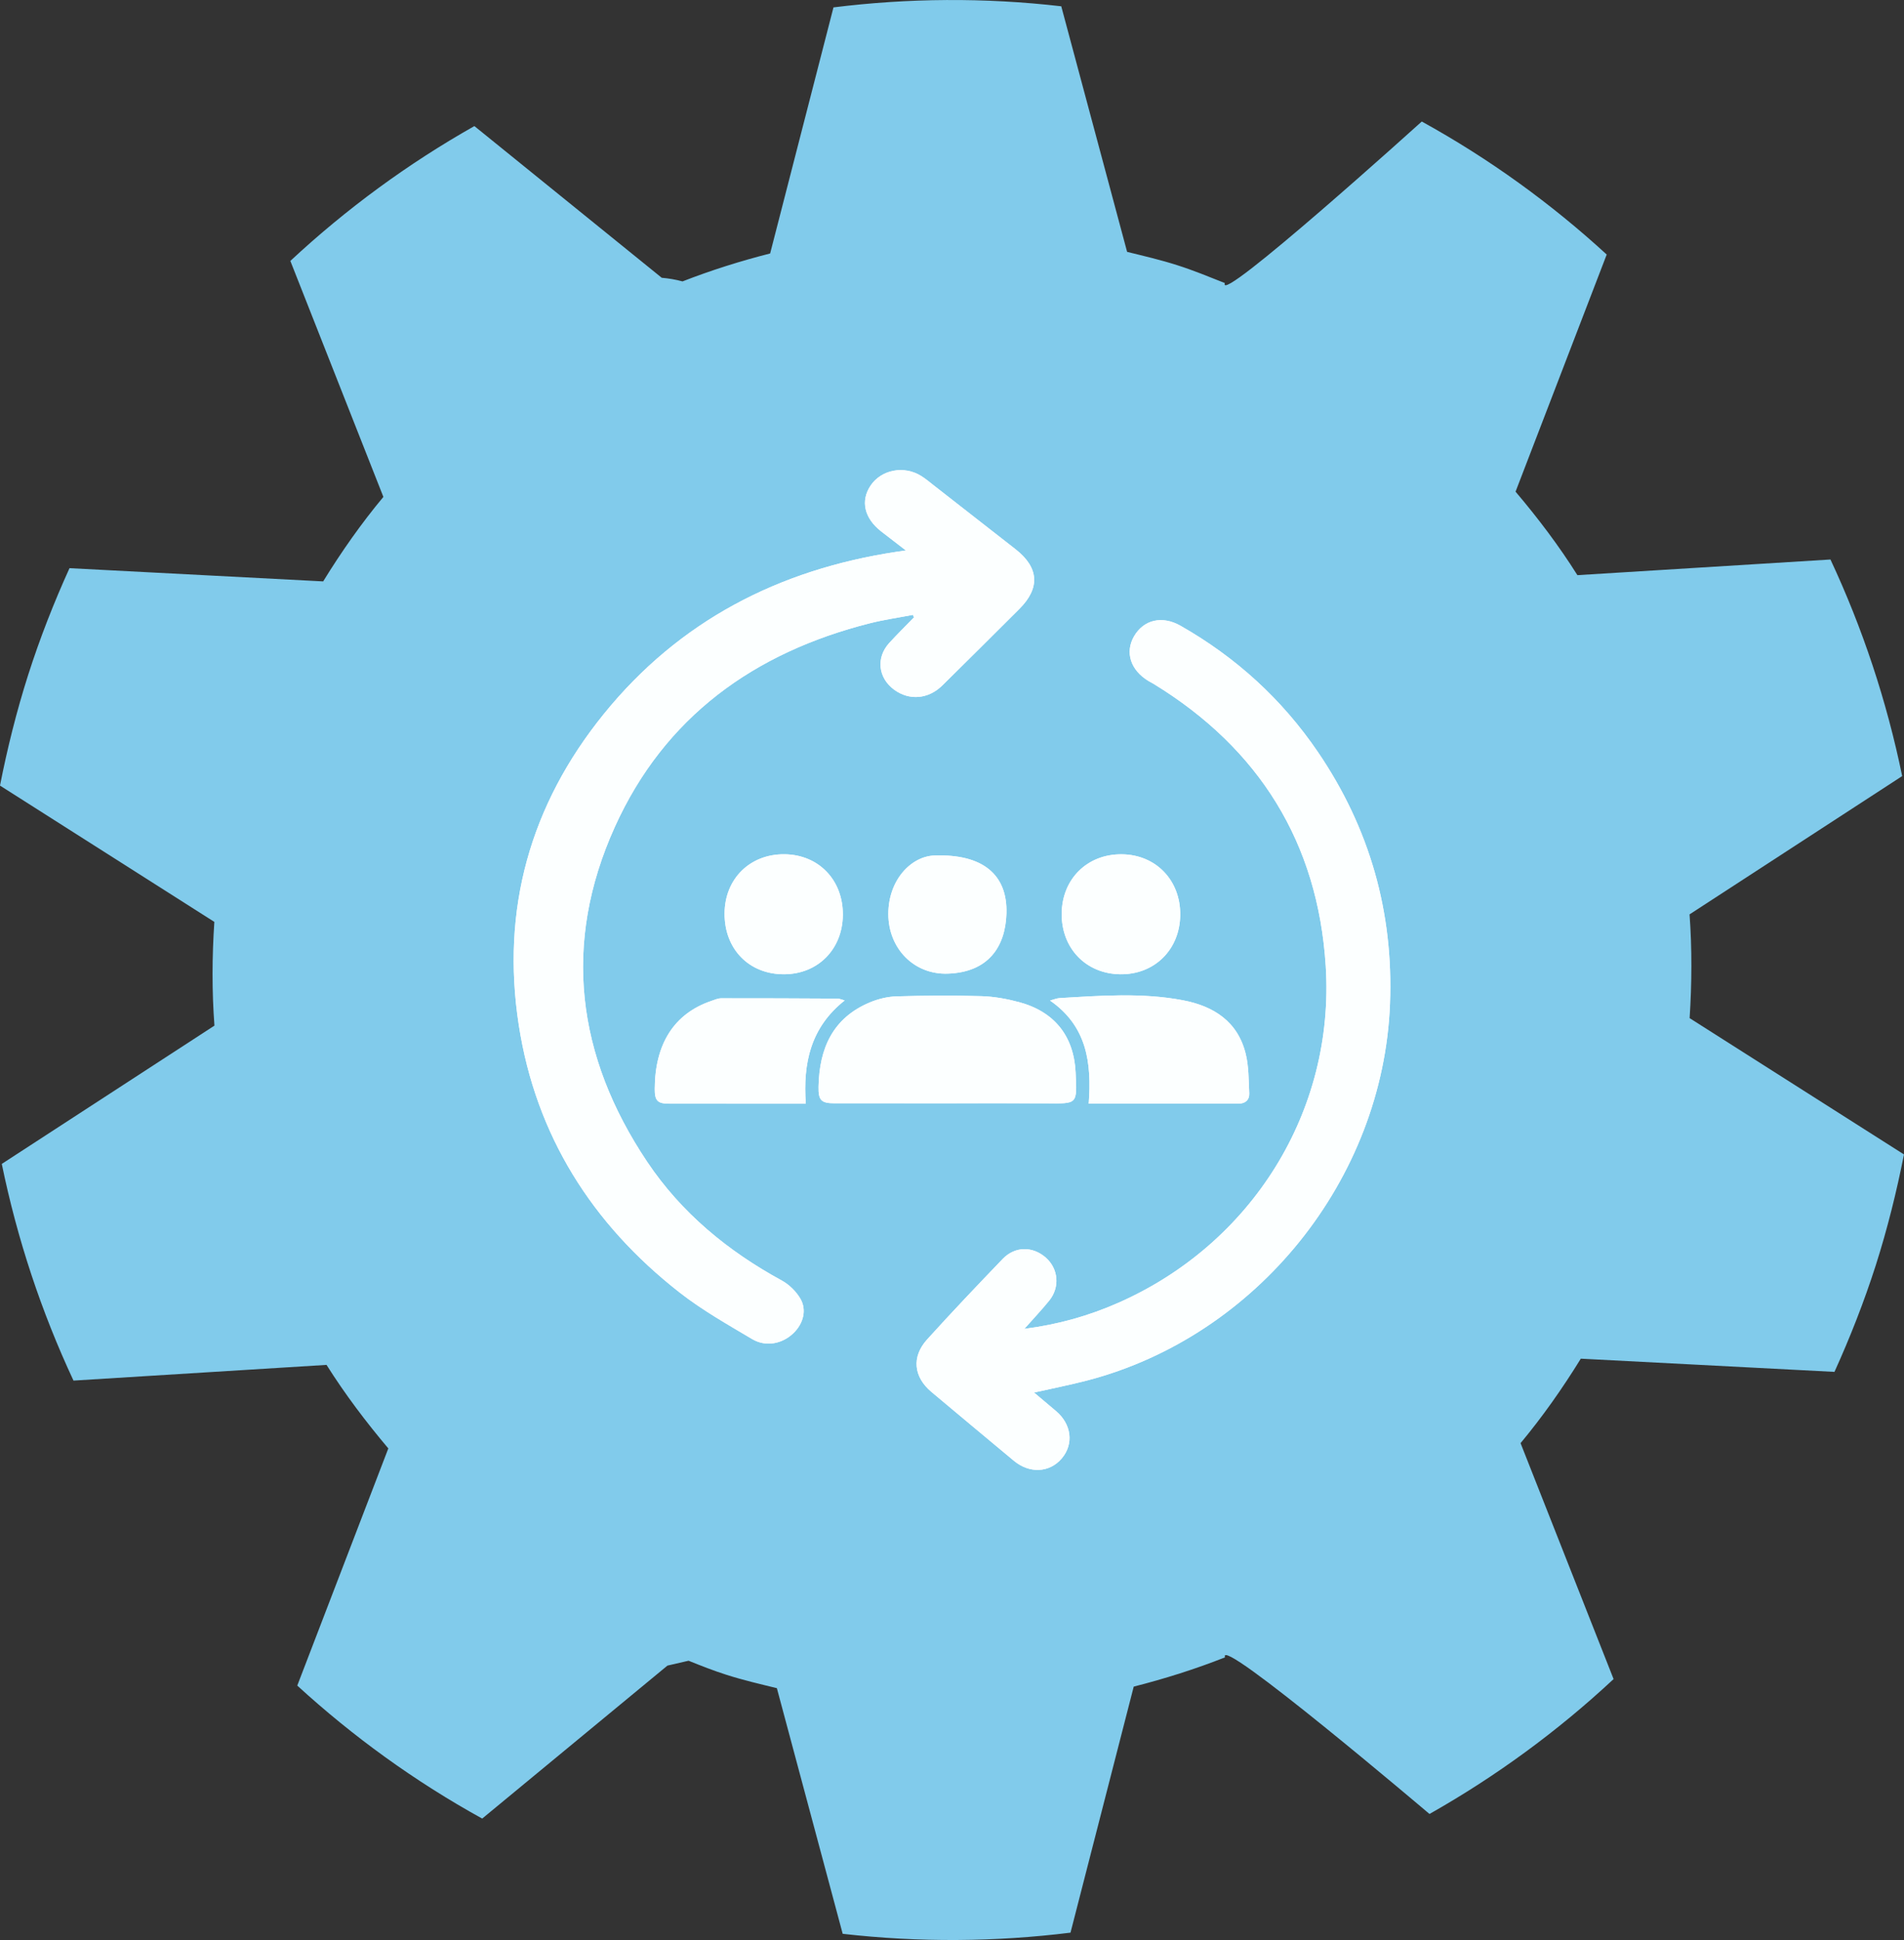 <?xml version="1.0" encoding="UTF-8"?>
<svg xmlns="http://www.w3.org/2000/svg" version="1.1" viewBox="0 0 76.014 77.443">
  <rect x="0" y="0" width="76.014" height="77.443" fill="#333333" stroke="none"/>
  <defs>
    <style>
      .cls-1 {
        fill: none;
      }

      .cls-2 {
        fill: #81cbeb;
      }

      .cls-3 {
        fill: #fcffff;
      }
    </style>
  </defs>
  <!-- Generator: Adobe Illustrator 28.6.0, SVG Export Plug-In . SVG Version: 1.2.0 Build 709)  -->
  <g>
    <g id="Layer_1">
      <path class="cls-2" d="M67.453,36.501l8.488-5.52c-.615-2.996-1.578-5.898-2.863-8.646l-10.103.625c-.735-1.169-1.572-2.275-2.469-3.333l3.639-9.466c-2.214-2.031-4.683-3.822-7.383-5.31,0,0-8.208,7.416-7.861,6.449-.629-.248-1.251-.507-1.905-.714-.664-.213-1.332-.367-1.998-.531L42.369.251c-3.061-.354-6.113-.327-9.094.044l-2.528,9.823c-1.186.302-2.359.671-3.499,1.116-.279-.076-.556-.122-.829-.145l-7.48-6.056c-2.643,1.493-5.11,3.3-7.347,5.383l3.714,9.42c-.879,1.055-1.674,2.186-2.404,3.373l-10.127-.528c-.623,1.371-1.178,2.786-1.649,4.256C.658,28.405.29,29.883 0,31.36l8.557,5.441c-.092,1.391-.099,2.775.004,4.141L.071,46.462c.616,2.998,1.576,5.897,2.863,8.65l10.102-.627c.736,1.167,1.572,2.275,2.467,3.334l-3.635,9.468c2.215,2.027,4.683,3.82,7.383,5.309l7.396-6.107.843-.194c.5.201,1.002.4,1.523.565.666.212,1.334.367,2.002.53l2.628,9.806c3.063.35,6.115.323,9.095-.046l2.524-9.822c1.239-.315,2.459-.7,3.645-1.168-.347-.974,8.163,6.252,8.163,6.252,2.644-1.494,5.112-3.299,7.35-5.385l-3.714-9.418c.878-1.055,1.673-2.187,2.405-3.372l10.127.527c.622-1.372,1.178-2.786,1.65-4.257.467-1.467.833-2.944,1.125-4.423l-8.557-5.441c.089-1.39.097-2.776-.003-4.142"/>
      <path class="cls-3" d="M35.465,36.487c.003,1.376,1.022,2.427,2.377,2.38,1.615-.055,2.294-1.071,2.338-2.389.053-1.561-.943-2.395-2.877-2.326-.933.033-1.838.98-1.838,2.335M28.928,36.468c-.005,1.422.978,2.427,2.371,2.424,1.351-.002,2.338-.995,2.351-2.366.012-1.394-.967-2.412-2.333-2.424-1.378-.013-2.385.984-2.389,2.366M44.722,38.892c1.367.019,2.381-.981,2.397-2.364.016-1.387-.971-2.412-2.334-2.425-1.374-.013-2.384.981-2.398,2.363-.015,1.387.967,2.407,2.335,2.426M32.171,44.06c-.118-1.624.196-3.05,1.552-4.123-.121-.032-.205-.072-.29-.073-1.544-.009-3.089-.016-4.634-.013-.14,0-.282.065-.419.112-1.466.506-2.234,1.71-2.24,3.509-.001.47.11.586.582.587,1.098.002,2.196.001,3.295.001h2.154ZM43.465,44.058c1.983,0,3.982.002,5.981-.001.264-.001.441-.144.428-.415-.025-.519-.017-1.051-.136-1.55-.312-1.311-1.281-1.93-2.522-2.164-1.628-.307-3.272-.182-4.911-.085-.114.007-.226.056-.384.098,1.471,1.02,1.667,2.478,1.544,4.117M37.807,44.043c1.325,0,2.649-.007,3.974.002,1.239.008,1.224.058,1.161-1.235-.07-1.457-.849-2.428-2.262-2.807-.49-.131-1.003-.223-1.508-.237-1.125-.033-2.251-.025-3.376.008-.359.011-.735.102-1.067.241-1.489.622-2.021,1.847-2.05,3.368-.01.541.107.659.639.659,1.496.001,2.993.001,4.489.001M40.895,53.048c.372-.421.698-.763.994-1.129.434-.539.365-1.274-.138-1.716-.522-.459-1.228-.458-1.718.051-1.019,1.06-2.033,2.126-3.02,3.217-.626.692-.54,1.494.17,2.091,1.096.92,2.195,1.837,3.295,2.752.628.522,1.427.479,1.913-.097.487-.577.388-1.369-.238-1.893-.277-.233-.553-.467-.87-.734.759-.171,1.444-.306,2.118-.481,6.779-1.768,11.818-8.029,12.092-15.031.143-3.666-.814-7.026-2.879-10.06-1.433-2.106-3.271-3.779-5.484-5.038-.731-.416-1.472-.244-1.856.422-.369.64-.139,1.351.579,1.784.068.041.14.075.208.117,4.215,2.579,6.555,6.345,6.867,11.262.368,5.803-2.957,11.096-8.282,13.443-1.168.515-2.384.863-3.751,1.04M36.165,21.973c-.207.031-.297.044-.387.057-4.692.711-8.663,2.759-11.671,6.471-2.939,3.627-4.111,7.802-3.395,12.421.682,4.402,2.922,7.937,6.413,10.668.902.706,1.914,1.277,2.902,1.864.551.328,1.209.191,1.651-.237.39-.377.541-.921.275-1.376-.17-.291-.45-.565-.747-.727-2.154-1.174-4.004-2.698-5.372-4.741-2.82-4.212-3.391-8.711-1.29-13.359,1.987-4.398,5.56-6.965,10.185-8.134.565-.143,1.146-.225,1.719-.335.014.034.027.067.041.1-.329.34-.667.671-.986,1.02-.539.59-.446,1.4.2,1.871.601.437,1.358.377,1.918-.174,1.03-1.013,2.051-2.034,3.074-3.053.838-.834.786-1.651-.15-2.383-1.086-.849-2.172-1.697-3.258-2.544-.167-.13-.33-.269-.509-.381-.683-.429-1.589-.256-2.018.378-.415.614-.257,1.307.421,1.835.3.234.602.465.984.759"/>
      <path class="cls-3" d="M36.165,21.973c-.382-.294-.684-.525-.984-.759-.678-.528-.836-1.221-.421-1.835.429-.634,1.335-.807,2.018-.378.179.112.342.251.509.381,1.086.847,2.172,1.695,3.258,2.544.936.732.988,1.549.15,2.383-1.023,1.019-2.044,2.04-3.074,3.053-.56.551-1.317.611-1.918.174-.646-.471-.739-1.281-.2-1.871.319-.349.657-.68.986-1.02-.014-.033-.027-.066-.041-.1-.573.11-1.154.192-1.719.335-4.625,1.169-8.198,3.736-10.185,8.134-2.101,4.648-1.53,9.147,1.29,13.359,1.368,2.043,3.218,3.567,5.372,4.741.297.162.577.436.747.727.266.455.115.999-.275,1.376-.442.428-1.1.565-1.651.237-.988-.587-2-1.158-2.902-1.864-3.491-2.731-5.731-6.266-6.413-10.668-.716-4.619.456-8.794,3.395-12.421,3.008-3.712,6.979-5.76,11.671-6.471.09-.013.18-.026.387-.057"/>
      <path class="cls-3" d="M40.895,53.047c1.367-.177,2.583-.525,3.751-1.04,5.325-2.347,8.65-7.64,8.282-13.443-.312-4.917-2.652-8.682-6.867-11.262-.068-.042-.14-.076-.208-.117-.718-.433-.948-1.144-.579-1.783.384-.667,1.125-.839,1.856-.423,2.213,1.259,4.051,2.933,5.484,5.038,2.065,3.034,3.022,6.394,2.879,10.06-.274,7.002-5.313,13.263-12.092,15.031-.674.176-1.359.31-2.118.481.317.267.593.502.87.734.626.524.725,1.316.238,1.893-.486.576-1.285.619-1.913.097-1.1-.915-2.199-1.832-3.295-2.752-.71-.597-.796-1.399-.17-2.091.987-1.091,2-2.157,3.02-3.217.49-.509,1.196-.51,1.718-.051.503.443.572,1.177.138,1.716-.296.366-.622.708-.994,1.129"/>
      <path class="cls-3" d="M37.807,44.042c-1.497,0-2.993.001-4.49,0-.531,0-.648-.119-.638-.66.028-1.52.56-2.746,2.049-3.368.333-.139.709-.23,1.068-.24,1.124-.033,2.251-.042,3.375-.009.506.015,1.019.107,1.509.238,1.413.379,2.191,1.35,2.262,2.807.062,1.293.077,1.242-1.162,1.234-1.324-.009-2.649-.002-3.973-.002"/>
      <path class="cls-3" d="M43.465,44.058c.123-1.64-.073-3.097-1.545-4.118.159-.041.27-.091.384-.097,1.64-.098,3.284-.223,4.912.085,1.24.234,2.21.853,2.522,2.164.118.499.11,1.031.136,1.549.013.272-.164.415-.428.415-1.999.004-3.998.002-5.981.002"/>
      <path class="cls-3" d="M32.17,44.059h-2.154c-1.099,0-2.197.002-3.295-.001-.472-.001-.583-.117-.581-.587.005-1.799.773-3.003,2.239-3.508.137-.047.279-.112.419-.113,1.545-.002,3.09.005,4.635.014.084,0,.168.041.289.072-1.356,1.074-1.67,2.499-1.552,4.123"/>
      <path class="cls-3" d="M44.721,38.892c-1.368-.019-2.35-1.039-2.335-2.427.014-1.381,1.024-2.375,2.398-2.362,1.363.013,2.35,1.038,2.334,2.425-.015,1.383-1.03,2.383-2.397,2.364"/>
      <path class="cls-3" d="M28.927,36.468c.004-1.382,1.011-2.379,2.389-2.366,1.367.012,2.346,1.029,2.333,2.424-.013,1.371-.999,2.364-2.351,2.366-1.393.002-2.376-1.002-2.371-2.424"/>
      <path class="cls-3" d="M35.465,36.486c0-1.355.905-2.301,1.838-2.335,1.934-.068,2.93.765,2.877,2.327-.044,1.317-.723,2.333-2.339,2.389-1.354.047-2.374-1.005-2.376-2.381"/>
      <path class="cls-1" d="M33.276.295l-2.529,9.822c-1.186.303-2.358.672-3.499,1.116-.279-.075-.556-.122-.829-.144l-7.479-6.056c-2.644,1.492-5.111,3.3-7.348,5.382l3.714,9.421c-.879,1.054-1.674,2.186-2.404,3.372l-10.127-.527c-.623,1.37-1.177,2.786-1.649,4.255-.467,1.47-.835,2.946-1.126,4.425l8.557,5.441c-.092,1.391-.099,2.775.004,4.141L.071,46.461c.617,2.998,1.576,5.898,2.863,8.651l10.102-.628c.736,1.167,1.573,2.275,2.467,3.334l-3.635,9.469c2.215,2.026,4.683,3.819,7.383,5.309l7.396-6.108.843-.194c.5.201,1.001.4,1.523.565.666.212,1.334.367,2.003.53l2.627,9.807c3.063.35,6.115.323,9.095-.046l2.525-9.822c1.238-.316,2.459-.701,3.645-1.168-.348-.975,8.162,6.252,8.162,6.252,2.644-1.494,5.112-3.299,7.35-5.386l-3.713-9.417c.877-1.056,1.673-2.187,2.404-3.373l10.127.527c.621-1.372,1.179-2.785,1.65-4.256.467-1.468.833-2.945,1.126-4.424l-8.558-5.44c.09-1.391.097-2.777-.003-4.143l8.488-5.52c-.615-2.995-1.578-5.897-2.863-8.646l-10.102.625c-.736-1.168-1.573-2.275-2.47-3.332l3.639-9.467c-2.214-2.031-4.683-3.822-7.383-5.309,0,0-8.208,7.415-7.86,6.448-.63-.248-1.252-.507-1.906-.713-.664-.214-1.332-.367-1.998-.531L42.369.25C40.915.082,39.462 0,38.019 0c-1.595,0-3.179.1-4.743.295"/>
    </g>
  </g>
</svg>